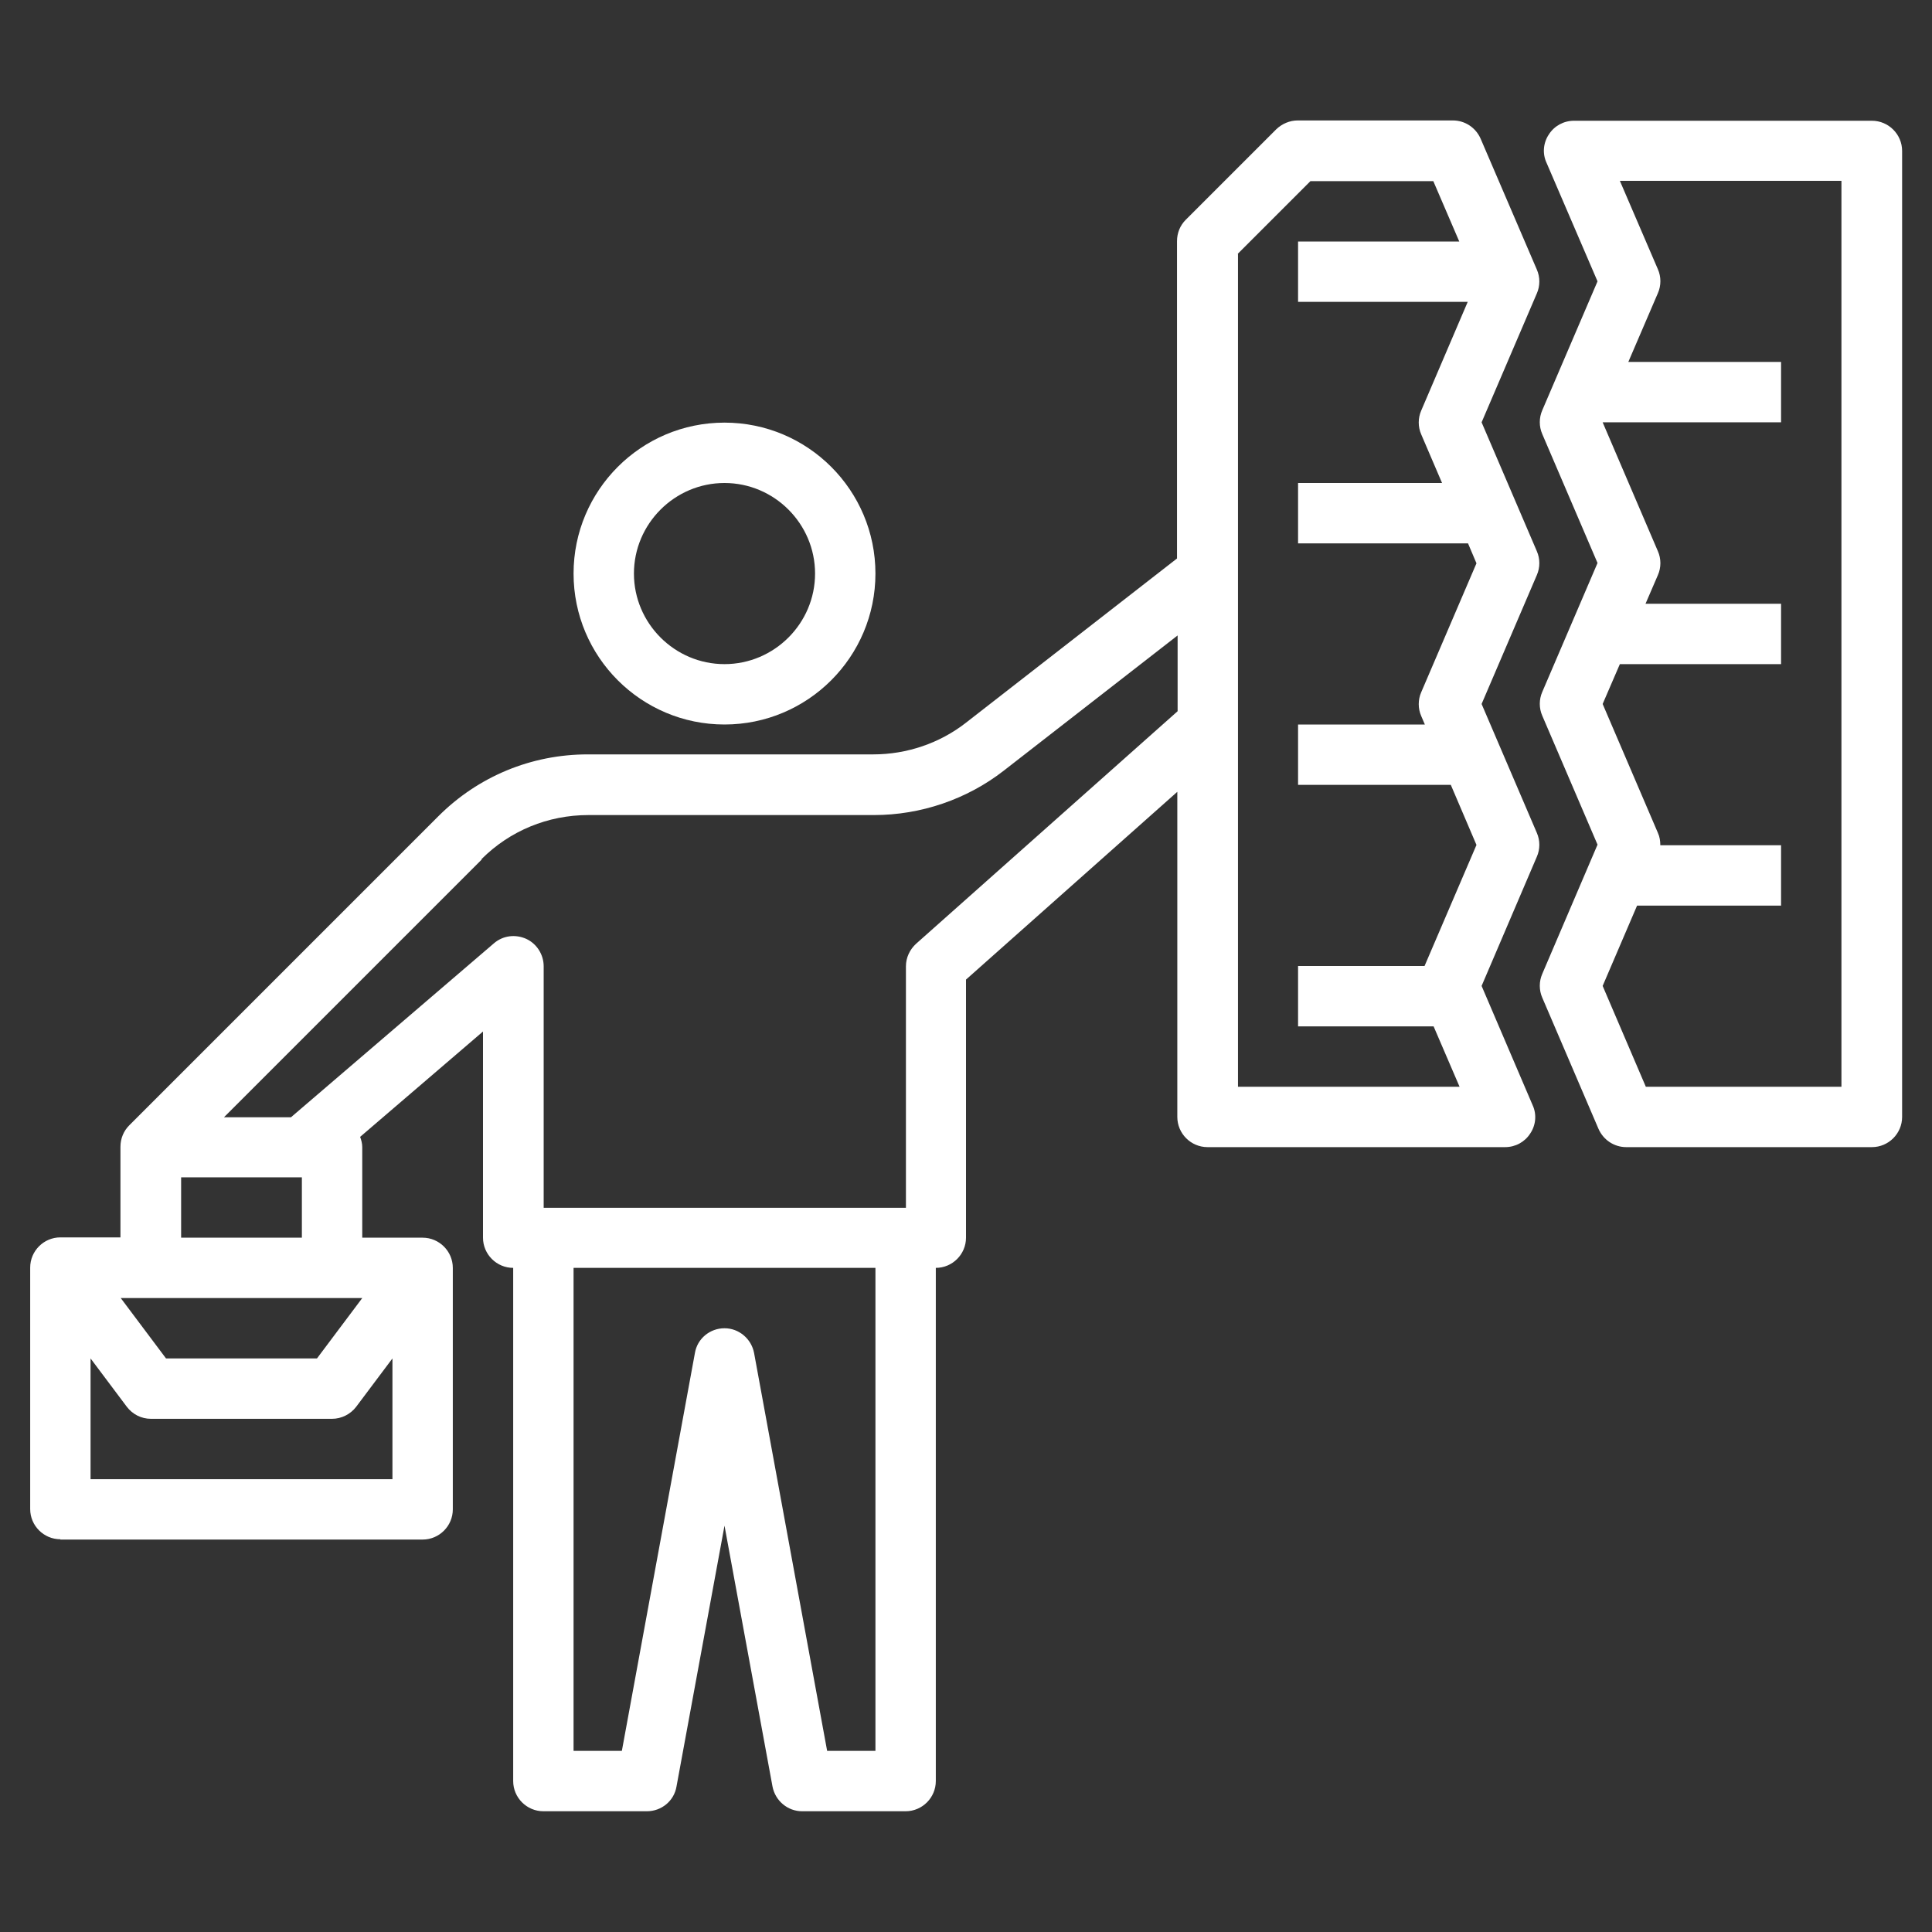 <svg id="Layer_1" height="300" viewBox="0 0 64 64" width="300" xmlns="http://www.w3.org/2000/svg" version="1.1" xmlns:xlink="http://www.w3.org/1999/xlink" xmlns:svgjs="http://svgjs.dev/svgjs"><rect x="0" y="0" width="64" height="64" fill="#333333" stroke="none"/><g width="100%" height="100%" transform="matrix(1,0,0,1,0,0)"><path d="m24 24c2.76 0 5-2.24 5-5s-2.24-5-5-5-5 2.24-5 5 2.24 5 5 5zm0-8c1.65 0 3 1.35 3 3s-1.35 3-3 3-3-1.35-3-3 1.35-3 3-3z" fill="#ffffff" fill-opacity="1" data-original-color="#000000ff" stroke="none" stroke-opacity="1"/><path d="m2 51h12c.55 0 1-.45 1-1v-8c0-.55-.45-1-1-1h-2v-3c0-.12-.03-.23-.07-.34l4.07-3.49v6.83c0 .55.45 1 1 1v17c0 .55.45 1 1 1h3.43c.48 0 .9-.34.98-.82l1.59-8.64 1.59 8.64c.09.47.5.82.98.82h3.43c.55 0 1-.45 1-1v-17c.55 0 1-.45 1-1v-8.55l7-6.22v10.77c0 .55.45 1 1 1h9.86c.34 0 .65-.17.83-.45.19-.28.22-.64.08-.94l-1.69-3.95 1.83-4.28c.11-.25.11-.54 0-.79l-1.83-4.27 1.83-4.27c.11-.25.11-.54 0-.79l-1.83-4.27 1.83-4.27c.11-.25.11-.54 0-.79l-1.86-4.33c-.16-.37-.52-.61-.92-.61h-5.14c-.27 0-.52.11-.71.29l-3 3c-.19.19-.29.44-.29.71v10.51l-6.99 5.44c-.87.68-1.96 1.05-3.07 1.05h-9.46c-1.87 0-3.63.73-4.95 2.05l-10.24 10.24c-.18.18-.29.43-.29.71v3h-1.99c-.55 0-1 .45-1 1v8c0 .55.45 1 1 1zm39-42.59 2.41-2.41h4.07l.86 2h-5.34v2h5.62l-1.54 3.6c-.11.25-.11.54 0 .79l.69 1.61h-4.77v2h5.63l.28.66-1.83 4.27c-.11.25-.11.54 0 .79l.12.28h-4.2v2h5.06l.85 1.99-1.72 4.01h-4.19v2h4.49l.86 2h-7.34v-27.59zm-12 49.59h-1.6l-2.42-13.18c-.09-.47-.5-.82-.98-.82s-.9.34-.98.82l-2.42 13.18h-1.6v-16h10zm-13.05-29.54c.94-.94 2.2-1.46 3.54-1.46h9.46c1.55 0 3.08-.52 4.3-1.47l5.76-4.48v2.51l-8.66 7.7c-.21.19-.34.46-.34.75v8h-12v-8c0-.39-.23-.75-.58-.91-.36-.16-.77-.11-1.07.15l-6.72 5.76h-2.22l8.54-8.54zm-9.95 10.54h4v2h-4zm6 4-1.5 2h-5l-1.5-2zm-9 2 1.2 1.6c.19.25.48.4.8.4h6c.31 0 .61-.15.8-.4l1.2-1.6v4h-10z" fill="#ffffff" fill-opacity="1" data-original-color="#000000ff" stroke="none" stroke-opacity="1"/><path d="m62 4h-9.86c-.34 0-.65.17-.83.45-.19.28-.22.64-.08.94l1.69 3.93-1.83 4.27c-.11.25-.11.54 0 .79l1.83 4.27-1.83 4.27c-.11.25-.11.54 0 .79l1.83 4.27-1.83 4.28c-.11.25-.11.54 0 .79l1.86 4.34c.16.37.52.61.92.61h8.14c.55 0 1-.45 1-1v-32c0-.55-.45-1-1-1zm-1 32h-6.48l-1.43-3.34 1.14-2.66h4.77v-2h-4c0-.14-.02-.28-.08-.41l-1.83-4.27.57-1.32h5.34v-2h-4.49l.41-.95c.11-.25.11-.54 0-.79l-1.83-4.27h5.91v-2h-5.06l.98-2.28c.11-.25.11-.54 0-.79l-1.26-2.93h7.34v30z" fill="#ffffff" fill-opacity="1" data-original-color="#000000ff" stroke="none" stroke-opacity="1"/></g></svg>